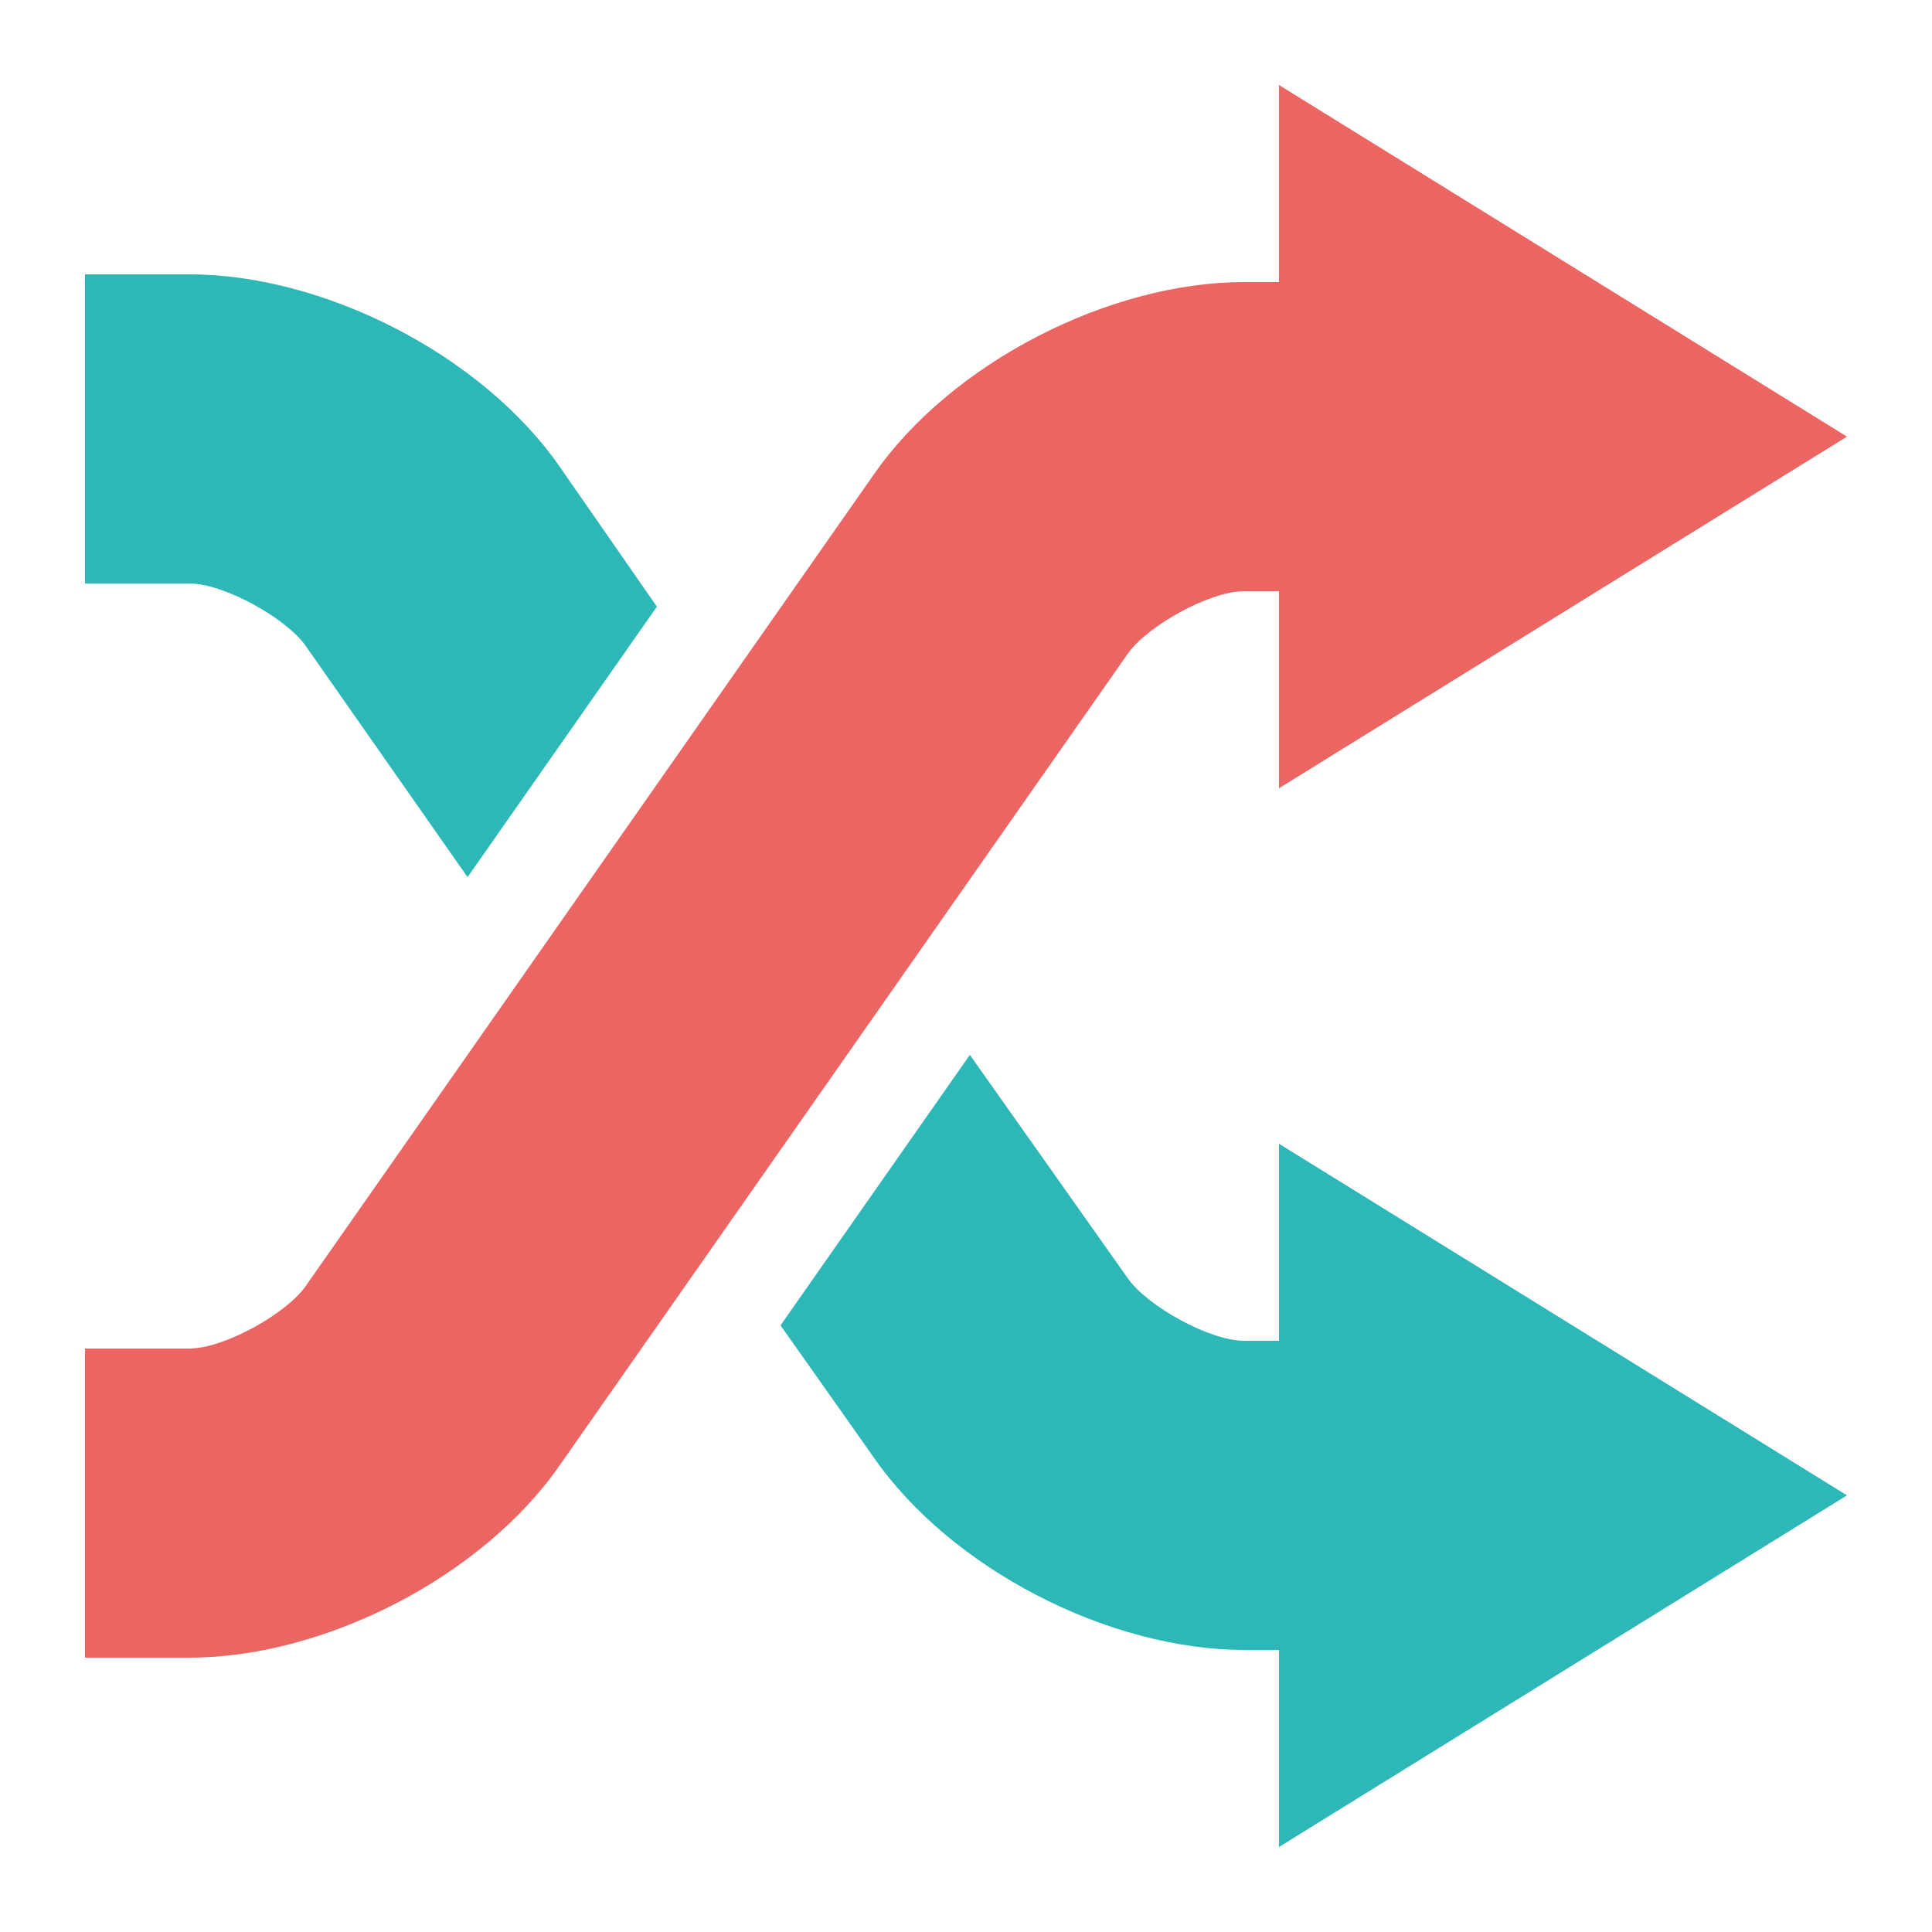 <?xml version="1.0" encoding="utf-8"?>
<!-- Generator: Adobe Illustrator 25.0.0, SVG Export Plug-In . SVG Version: 6.00 Build 0)  -->
<svg version="1.1" id="圖層_1" xmlns="http://www.w3.org/2000/svg" xmlns:xlink="http://www.w3.org/1999/xlink" x="0px" y="0px"
	 viewBox="0 0 50 50" style="enable-background:new 0 0 50 50;" xml:space="preserve">
<style type="text/css">
	.st0{fill:#2DB7B6;}
	.st1{fill:#EB6562;}
</style>
<g>
	<g>
		<g>
			<path class="st0" d="M17,15.7l-2.5-3.6c-2-2.9-6.1-5-9.6-5H2.2v8h2.7c0.9,0,2.5,0.9,3,1.6l4.2,6L17,15.7z"/>
		</g>
	</g>
	<g>
		<g>
			<path class="st0" d="M33.1,29.6v5.1h-0.9c-0.9,0-2.5-0.9-3-1.6l-4.1-5.8l-4.9,7l2.4,3.4c2,2.9,6.1,5,9.6,5h0.9v5.1l14.7-9.1
				L33.1,29.6z"/>
		</g>
	</g>
	<g>
		<g>
			<g>
				<path class="st1" d="M33.1,2.2v5.1h-0.9c-3.5,0-7.6,2.1-9.6,5l-14.7,21c-0.5,0.7-2.1,1.6-3,1.6H2.2v8h2.7c3.5,0,7.6-2.1,9.6-5
					l14.7-21c0.5-0.7,2.1-1.6,3-1.6h0.9v5.1l14.7-9.1L33.1,2.2z"/>
			</g>
		</g>
	</g>
</g>
</svg>
